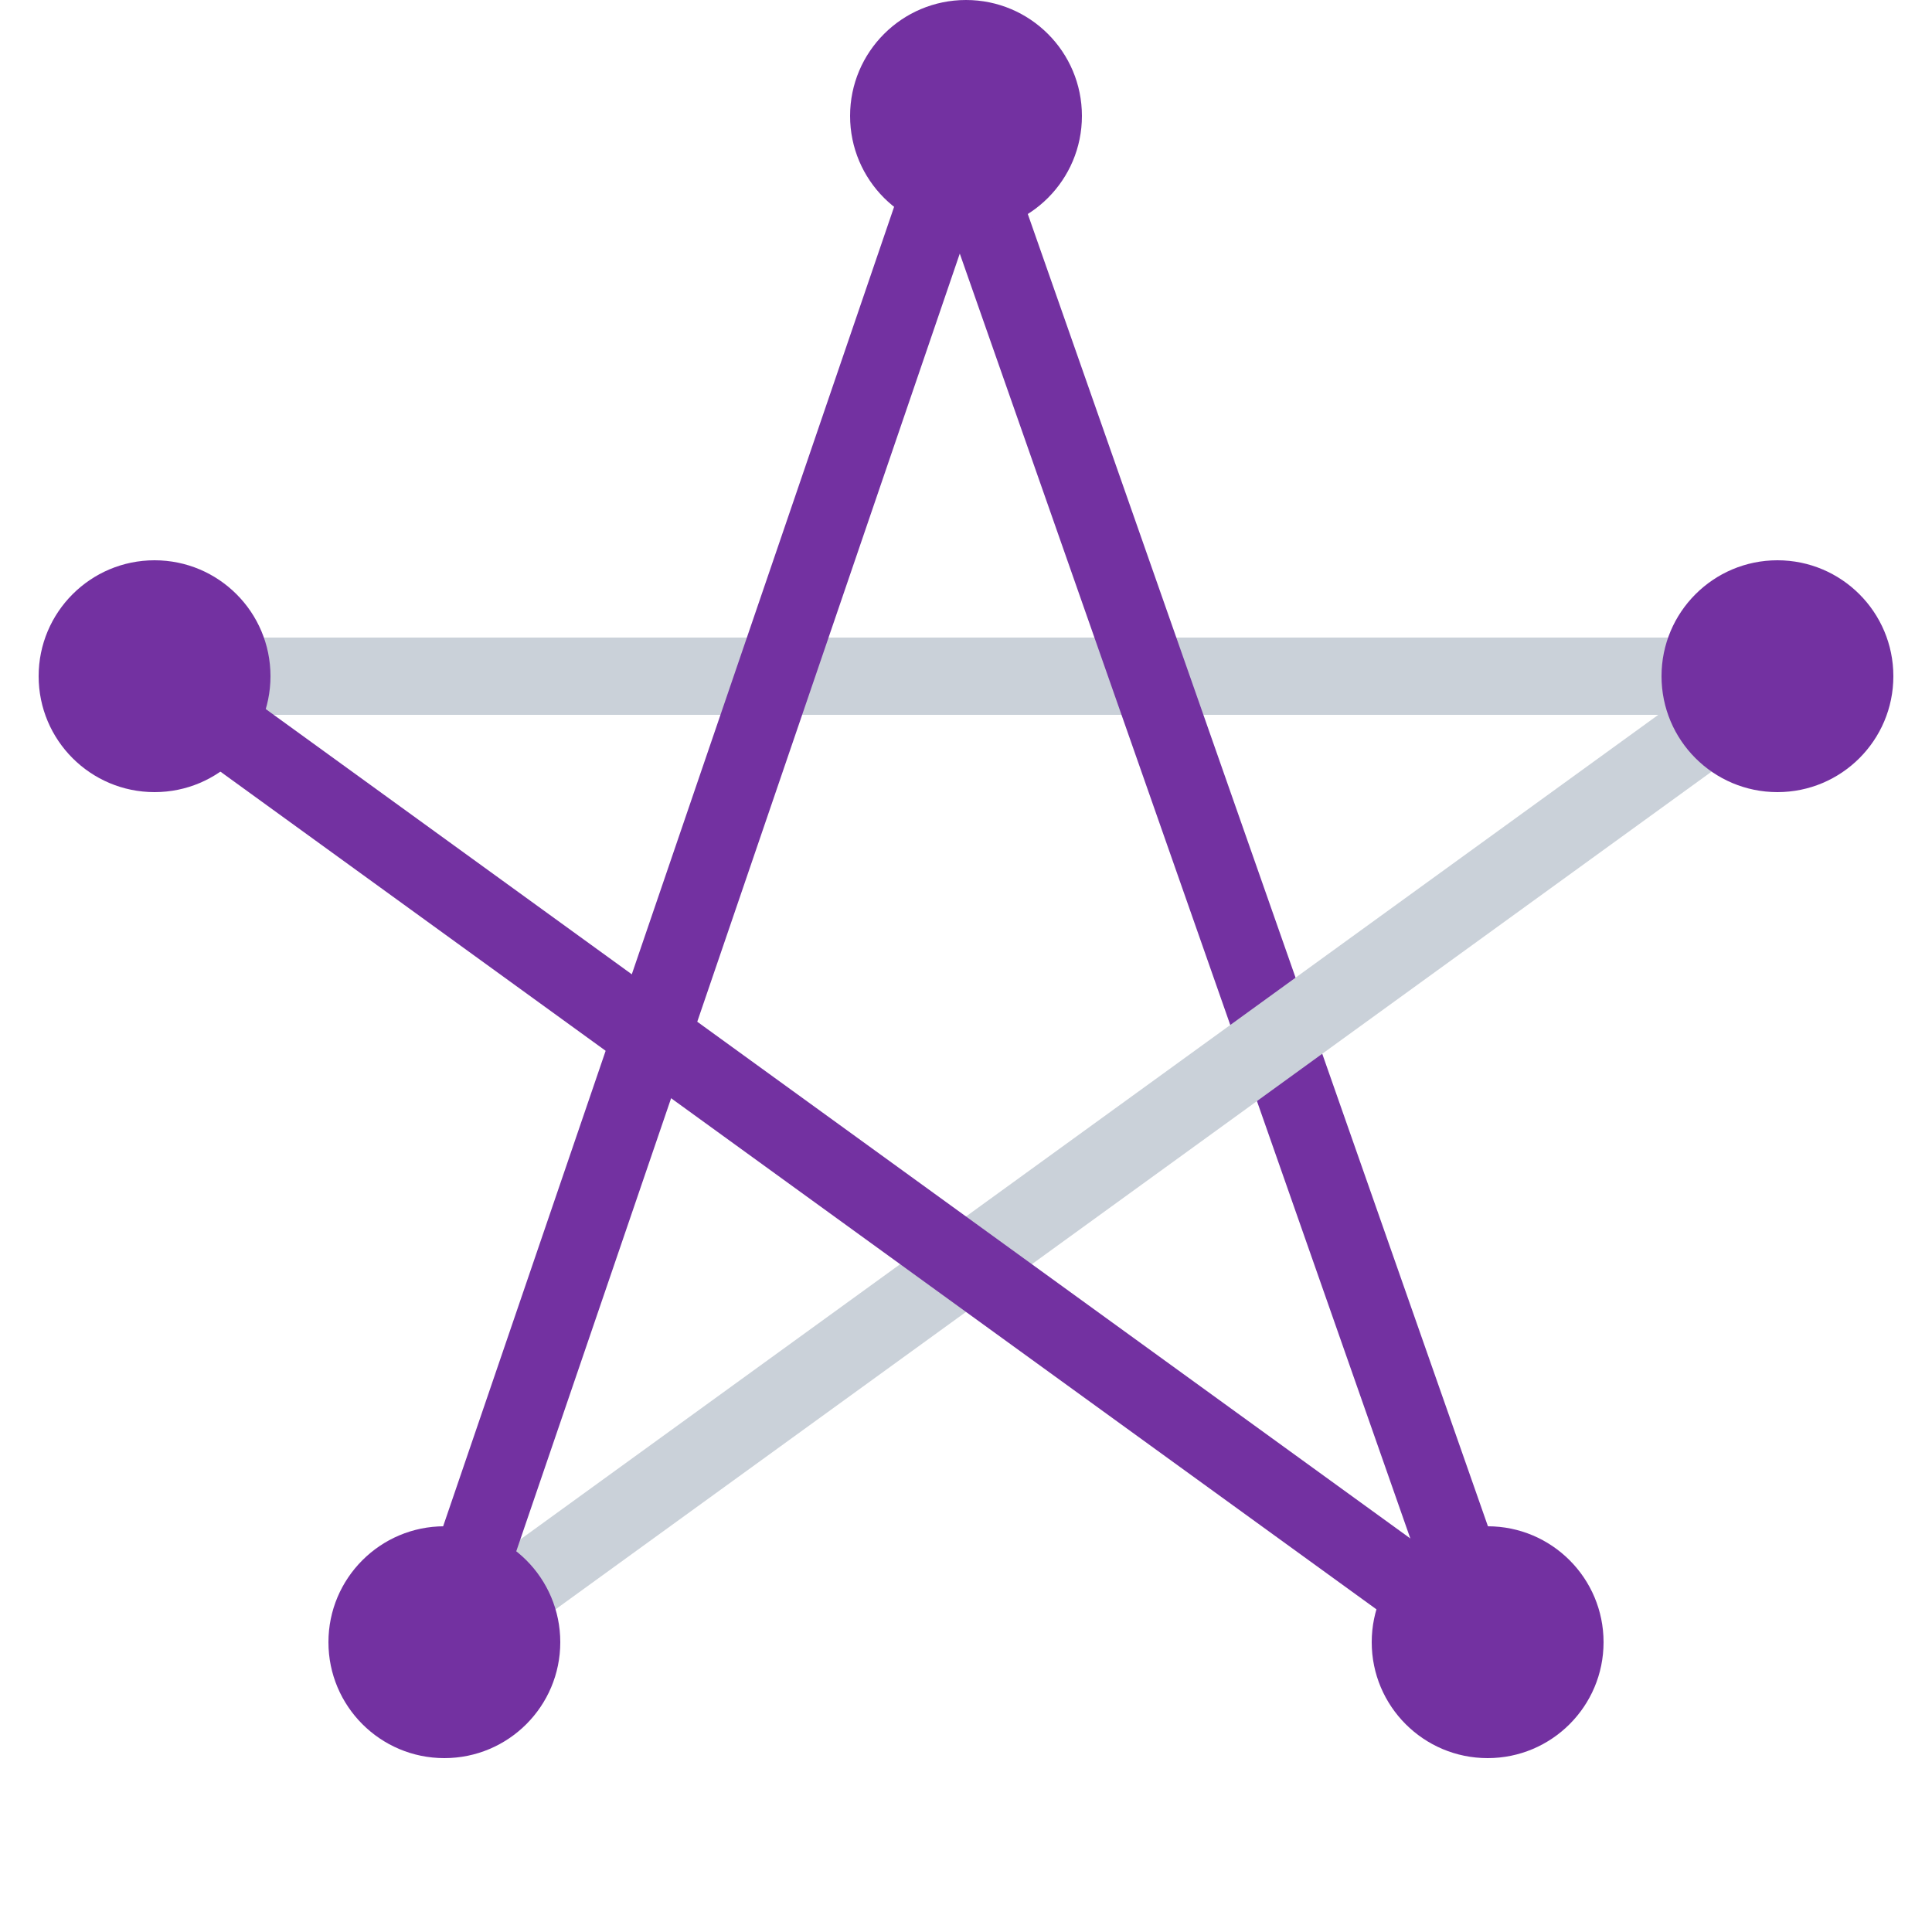 <svg width="500" height="500" viewBox="0 0 500 500" xmlns="http://www.w3.org/2000/svg">
  <line x1="30" y1="175" x2="460" y2="175" stroke="#cad1d9" stroke-width="20" />
  <line x1="250" y1="40" x2="385" y2="425" stroke="#7331a1" stroke-width="20" />
  <line x1="460" y1="175" x2="115" y2="425" stroke="#cad1d9" stroke-width="20" />
  <line x1="250" y1="30" x2="115" y2="425" stroke="#7331a1" stroke-width="20" />
  <line x1="40" y1="175" x2="385" y2="425" stroke="#7331a1" stroke-width="20" />
  <circle cx="250" cy="30" r="30" fill="#7331a1" />
  <circle cx="40" cy="175" r="30" fill="#7331a1" />
  <circle cx="460" cy="175" r="30" fill="#7331a1" />
  <circle cx="115" cy="425" r="30" fill="#7331a1" />
  <circle cx="385" cy="425" r="30" fill="#7331a1" />
</svg>